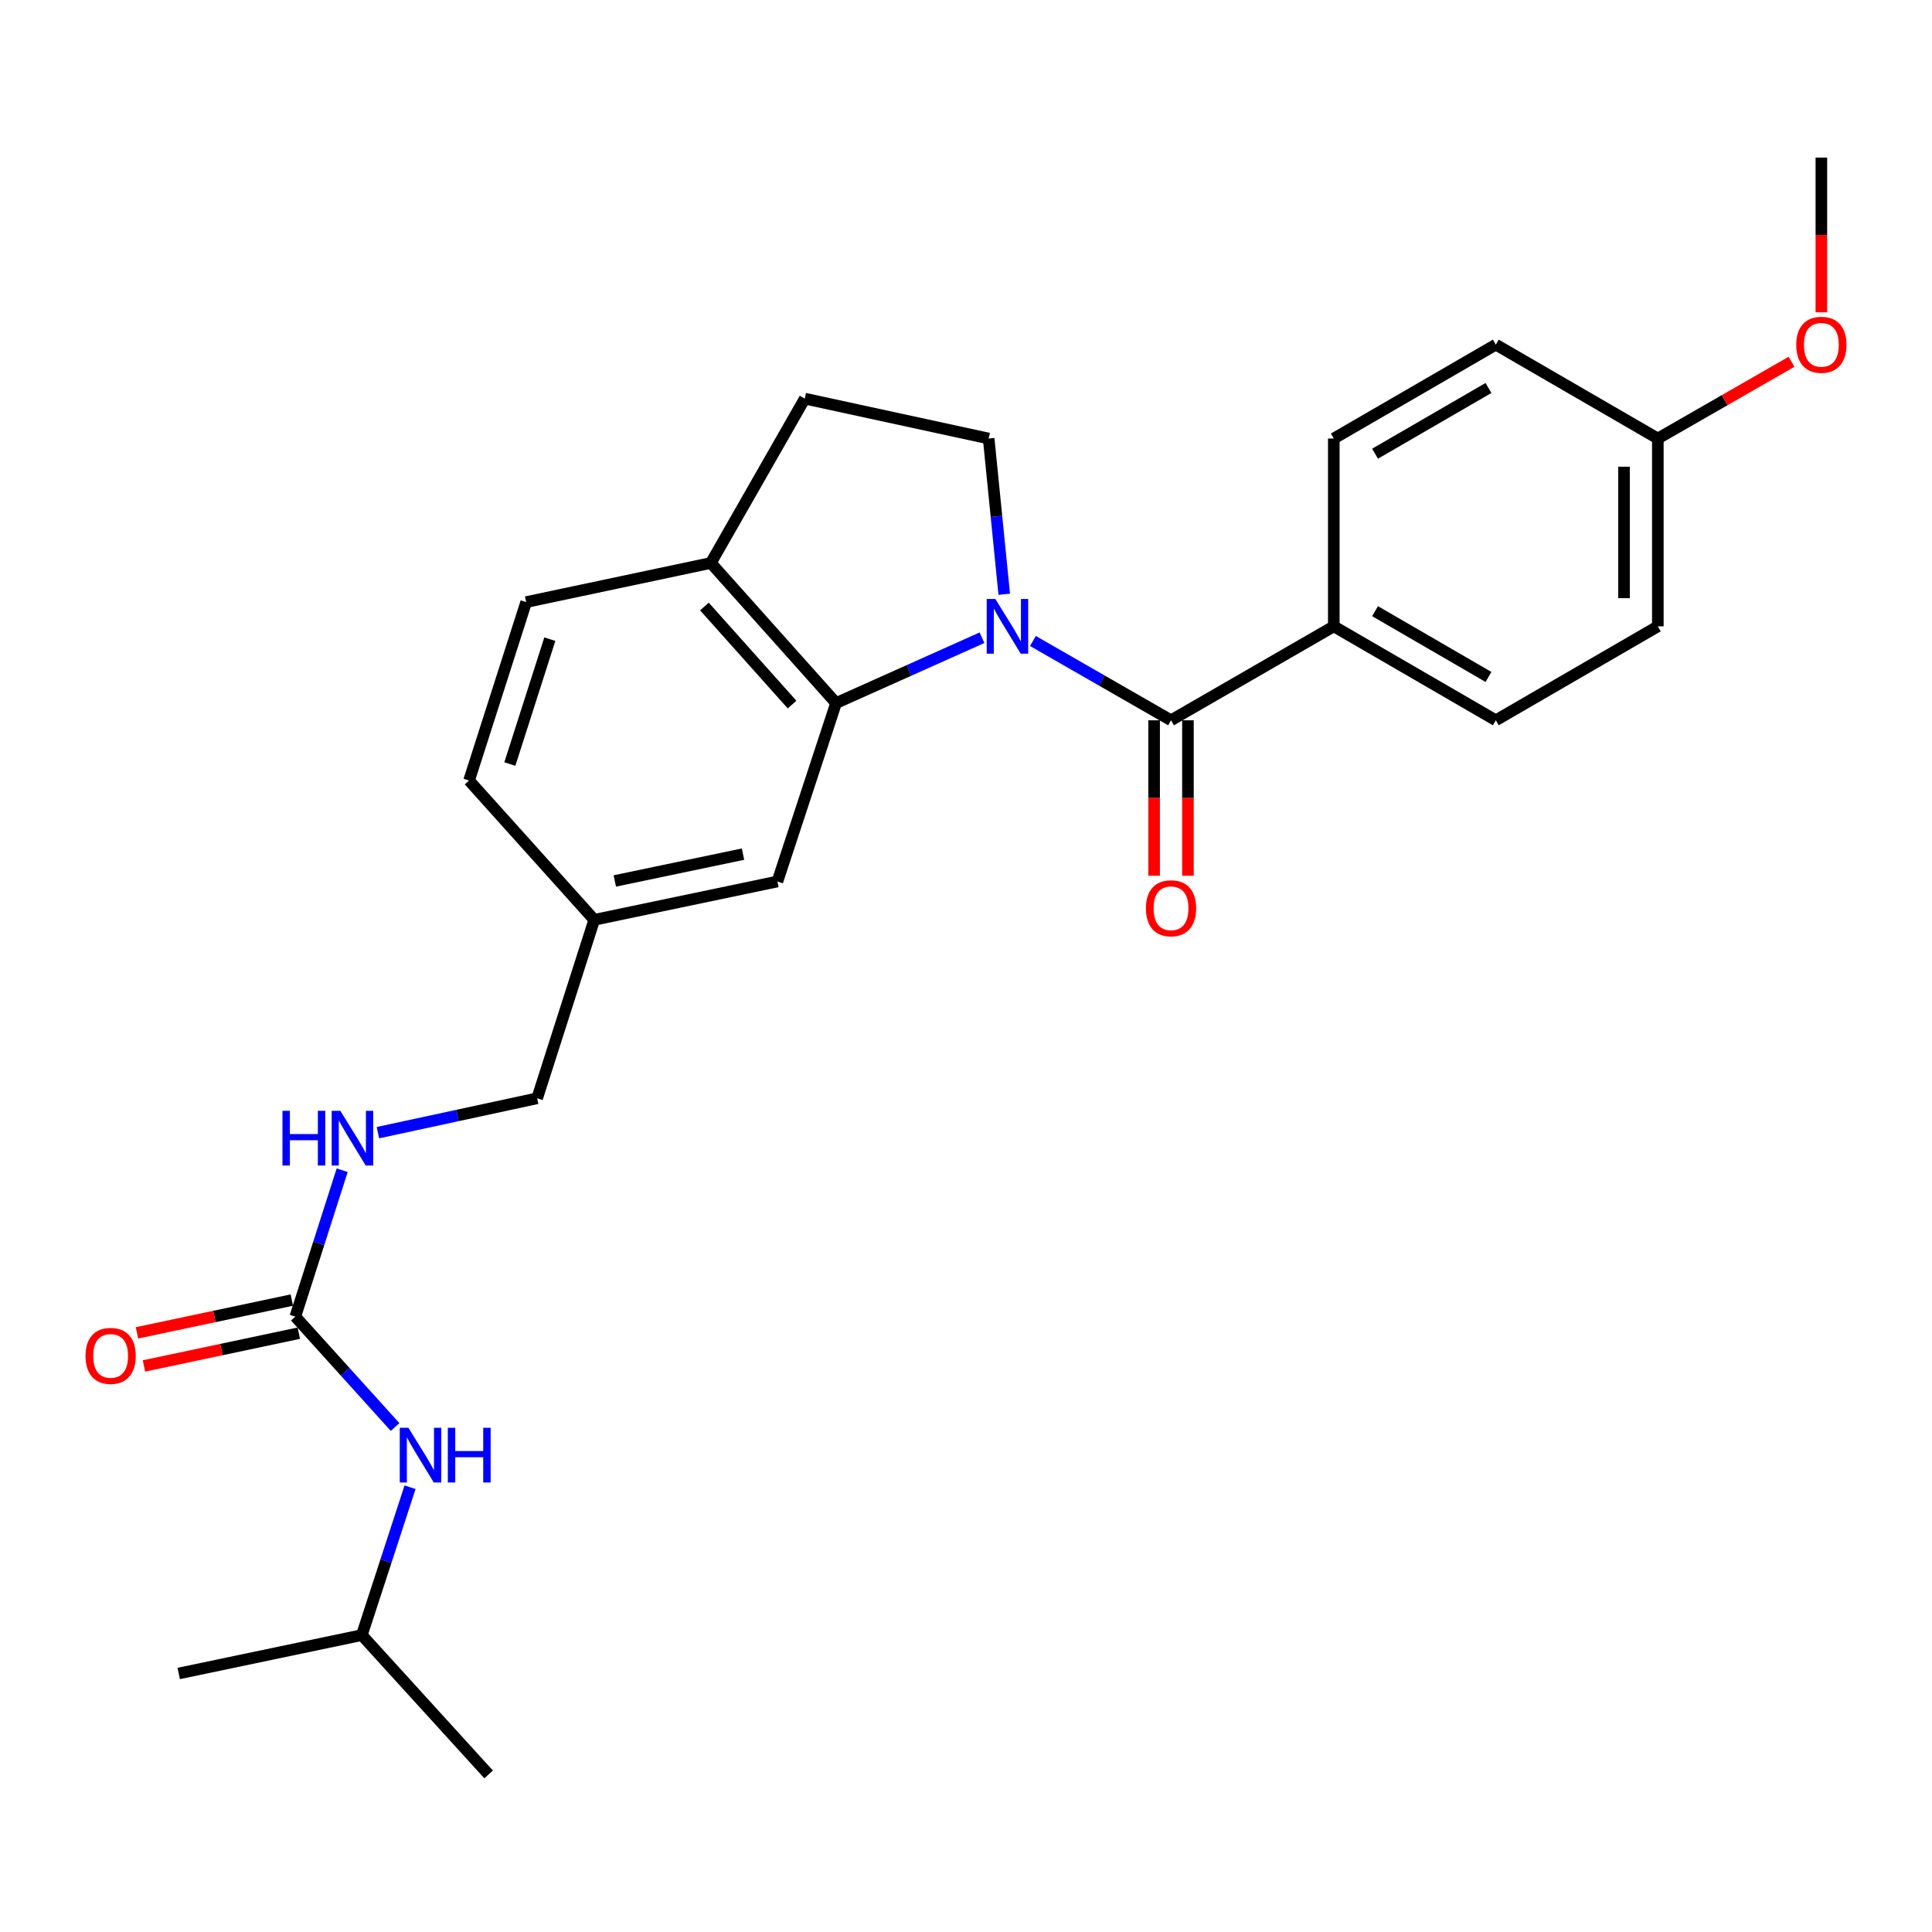 <?xml version='1.0' encoding='iso-8859-1'?>
<svg version='1.1' baseProfile='full'
              xmlns='http://www.w3.org/2000/svg'
                      xmlns:rdkit='http://www.rdkit.org/xml'
                      xmlns:xlink='http://www.w3.org/1999/xlink'
                  xml:space='preserve'
width='1000px' height='1000px' viewBox='0 0 1000 1000'>
<!-- END OF HEADER -->
<rect style='opacity:1.0;fill:#FFFFFF;stroke:none' width='1000' height='1000' x='0' y='0'> </rect>
<path class='bond-0' d='M 534.635,331.766 L 570.379,352.294' style='fill:none;fill-rule:evenodd;stroke:#0000FF;stroke-width:6px;stroke-linecap:butt;stroke-linejoin:miter;stroke-opacity:1' />
<path class='bond-0' d='M 570.379,352.294 L 606.123,372.822' style='fill:none;fill-rule:evenodd;stroke:#000000;stroke-width:6px;stroke-linecap:butt;stroke-linejoin:miter;stroke-opacity:1' />
<path class='bond-1' d='M 508.284,330.091 L 470.517,346.997' style='fill:none;fill-rule:evenodd;stroke:#0000FF;stroke-width:6px;stroke-linecap:butt;stroke-linejoin:miter;stroke-opacity:1' />
<path class='bond-1' d='M 470.517,346.997 L 432.749,363.904' style='fill:none;fill-rule:evenodd;stroke:#000000;stroke-width:6px;stroke-linecap:butt;stroke-linejoin:miter;stroke-opacity:1' />
<path class='bond-3' d='M 519.793,307.593 L 515.761,267.287' style='fill:none;fill-rule:evenodd;stroke:#0000FF;stroke-width:6px;stroke-linecap:butt;stroke-linejoin:miter;stroke-opacity:1' />
<path class='bond-3' d='M 515.761,267.287 L 511.729,226.981' style='fill:none;fill-rule:evenodd;stroke:#000000;stroke-width:6px;stroke-linecap:butt;stroke-linejoin:miter;stroke-opacity:1' />
<path class='bond-4' d='M 606.123,372.822 L 690.373,324.196' style='fill:none;fill-rule:evenodd;stroke:#000000;stroke-width:6px;stroke-linecap:butt;stroke-linejoin:miter;stroke-opacity:1' />
<path class='bond-9' d='M 597.37,372.822 L 597.37,413.054' style='fill:none;fill-rule:evenodd;stroke:#000000;stroke-width:6px;stroke-linecap:butt;stroke-linejoin:miter;stroke-opacity:1' />
<path class='bond-9' d='M 597.37,413.054 L 597.37,453.286' style='fill:none;fill-rule:evenodd;stroke:#FF0000;stroke-width:6px;stroke-linecap:butt;stroke-linejoin:miter;stroke-opacity:1' />
<path class='bond-9' d='M 614.875,372.822 L 614.875,413.054' style='fill:none;fill-rule:evenodd;stroke:#000000;stroke-width:6px;stroke-linecap:butt;stroke-linejoin:miter;stroke-opacity:1' />
<path class='bond-9' d='M 614.875,413.054 L 614.875,453.286' style='fill:none;fill-rule:evenodd;stroke:#FF0000;stroke-width:6px;stroke-linecap:butt;stroke-linejoin:miter;stroke-opacity:1' />
<path class='bond-5' d='M 432.749,363.904 L 367.94,291.392' style='fill:none;fill-rule:evenodd;stroke:#000000;stroke-width:6px;stroke-linecap:butt;stroke-linejoin:miter;stroke-opacity:1' />
<path class='bond-5' d='M 409.976,364.693 L 364.609,313.935' style='fill:none;fill-rule:evenodd;stroke:#000000;stroke-width:6px;stroke-linecap:butt;stroke-linejoin:miter;stroke-opacity:1' />
<path class='bond-7' d='M 432.749,363.904 L 402.387,456.256' style='fill:none;fill-rule:evenodd;stroke:#000000;stroke-width:6px;stroke-linecap:butt;stroke-linejoin:miter;stroke-opacity:1' />
<path class='bond-2' d='M 152.855,681.484 L 164.983,643.591' style='fill:none;fill-rule:evenodd;stroke:#000000;stroke-width:6px;stroke-linecap:butt;stroke-linejoin:miter;stroke-opacity:1' />
<path class='bond-2' d='M 164.983,643.591 L 177.112,605.698' style='fill:none;fill-rule:evenodd;stroke:#0000FF;stroke-width:6px;stroke-linecap:butt;stroke-linejoin:miter;stroke-opacity:1' />
<path class='bond-6' d='M 152.855,681.484 L 178.677,710.054' style='fill:none;fill-rule:evenodd;stroke:#000000;stroke-width:6px;stroke-linecap:butt;stroke-linejoin:miter;stroke-opacity:1' />
<path class='bond-6' d='M 178.677,710.054 L 204.499,738.623' style='fill:none;fill-rule:evenodd;stroke:#0000FF;stroke-width:6px;stroke-linecap:butt;stroke-linejoin:miter;stroke-opacity:1' />
<path class='bond-10' d='M 151.042,672.921 L 110.968,681.405' style='fill:none;fill-rule:evenodd;stroke:#000000;stroke-width:6px;stroke-linecap:butt;stroke-linejoin:miter;stroke-opacity:1' />
<path class='bond-10' d='M 110.968,681.405 L 70.895,689.89' style='fill:none;fill-rule:evenodd;stroke:#FF0000;stroke-width:6px;stroke-linecap:butt;stroke-linejoin:miter;stroke-opacity:1' />
<path class='bond-10' d='M 154.668,690.047 L 114.594,698.531' style='fill:none;fill-rule:evenodd;stroke:#000000;stroke-width:6px;stroke-linecap:butt;stroke-linejoin:miter;stroke-opacity:1' />
<path class='bond-10' d='M 114.594,698.531 L 74.521,707.016' style='fill:none;fill-rule:evenodd;stroke:#FF0000;stroke-width:6px;stroke-linecap:butt;stroke-linejoin:miter;stroke-opacity:1' />
<path class='bond-11' d='M 511.729,226.981 L 416.547,206.325' style='fill:none;fill-rule:evenodd;stroke:#000000;stroke-width:6px;stroke-linecap:butt;stroke-linejoin:miter;stroke-opacity:1' />
<path class='bond-13' d='M 690.373,324.196 L 774.234,372.822' style='fill:none;fill-rule:evenodd;stroke:#000000;stroke-width:6px;stroke-linecap:butt;stroke-linejoin:miter;stroke-opacity:1' />
<path class='bond-13' d='M 711.733,316.346 L 770.436,350.384' style='fill:none;fill-rule:evenodd;stroke:#000000;stroke-width:6px;stroke-linecap:butt;stroke-linejoin:miter;stroke-opacity:1' />
<path class='bond-14' d='M 690.373,324.196 L 690.373,226.981' style='fill:none;fill-rule:evenodd;stroke:#000000;stroke-width:6px;stroke-linecap:butt;stroke-linejoin:miter;stroke-opacity:1' />
<path class='bond-12' d='M 367.94,291.392 L 272.35,311.64' style='fill:none;fill-rule:evenodd;stroke:#000000;stroke-width:6px;stroke-linecap:butt;stroke-linejoin:miter;stroke-opacity:1' />
<path class='bond-26' d='M 367.94,291.392 L 416.547,206.325' style='fill:none;fill-rule:evenodd;stroke:#000000;stroke-width:6px;stroke-linecap:butt;stroke-linejoin:miter;stroke-opacity:1' />
<path class='bond-22' d='M 212.237,769.788 L 199.755,808.058' style='fill:none;fill-rule:evenodd;stroke:#0000FF;stroke-width:6px;stroke-linecap:butt;stroke-linejoin:miter;stroke-opacity:1' />
<path class='bond-22' d='M 199.755,808.058 L 187.273,846.328' style='fill:none;fill-rule:evenodd;stroke:#000000;stroke-width:6px;stroke-linecap:butt;stroke-linejoin:miter;stroke-opacity:1' />
<path class='bond-15' d='M 402.387,456.256 L 307.585,476.095' style='fill:none;fill-rule:evenodd;stroke:#000000;stroke-width:6px;stroke-linecap:butt;stroke-linejoin:miter;stroke-opacity:1' />
<path class='bond-15' d='M 384.581,442.097 L 318.219,455.985' style='fill:none;fill-rule:evenodd;stroke:#000000;stroke-width:6px;stroke-linecap:butt;stroke-linejoin:miter;stroke-opacity:1' />
<path class='bond-8' d='M 195.605,586.267 L 236.812,577.371' style='fill:none;fill-rule:evenodd;stroke:#0000FF;stroke-width:6px;stroke-linecap:butt;stroke-linejoin:miter;stroke-opacity:1' />
<path class='bond-8' d='M 236.812,577.371 L 278.02,568.476' style='fill:none;fill-rule:evenodd;stroke:#000000;stroke-width:6px;stroke-linecap:butt;stroke-linejoin:miter;stroke-opacity:1' />
<path class='bond-27' d='M 272.35,311.64 L 242.785,403.992' style='fill:none;fill-rule:evenodd;stroke:#000000;stroke-width:6px;stroke-linecap:butt;stroke-linejoin:miter;stroke-opacity:1' />
<path class='bond-27' d='M 284.587,330.83 L 263.892,395.476' style='fill:none;fill-rule:evenodd;stroke:#000000;stroke-width:6px;stroke-linecap:butt;stroke-linejoin:miter;stroke-opacity:1' />
<path class='bond-20' d='M 774.234,372.822 L 858.096,324.196' style='fill:none;fill-rule:evenodd;stroke:#000000;stroke-width:6px;stroke-linecap:butt;stroke-linejoin:miter;stroke-opacity:1' />
<path class='bond-19' d='M 690.373,226.981 L 774.234,178.384' style='fill:none;fill-rule:evenodd;stroke:#000000;stroke-width:6px;stroke-linecap:butt;stroke-linejoin:miter;stroke-opacity:1' />
<path class='bond-19' d='M 711.729,234.838 L 770.432,200.82' style='fill:none;fill-rule:evenodd;stroke:#000000;stroke-width:6px;stroke-linecap:butt;stroke-linejoin:miter;stroke-opacity:1' />
<path class='bond-16' d='M 307.585,476.095 L 278.02,568.476' style='fill:none;fill-rule:evenodd;stroke:#000000;stroke-width:6px;stroke-linecap:butt;stroke-linejoin:miter;stroke-opacity:1' />
<path class='bond-18' d='M 307.585,476.095 L 242.785,403.992' style='fill:none;fill-rule:evenodd;stroke:#000000;stroke-width:6px;stroke-linecap:butt;stroke-linejoin:miter;stroke-opacity:1' />
<path class='bond-17' d='M 858.096,226.981 L 774.234,178.384' style='fill:none;fill-rule:evenodd;stroke:#000000;stroke-width:6px;stroke-linecap:butt;stroke-linejoin:miter;stroke-opacity:1' />
<path class='bond-21' d='M 858.096,226.981 L 892.695,207.115' style='fill:none;fill-rule:evenodd;stroke:#000000;stroke-width:6px;stroke-linecap:butt;stroke-linejoin:miter;stroke-opacity:1' />
<path class='bond-21' d='M 892.695,207.115 L 927.295,187.249' style='fill:none;fill-rule:evenodd;stroke:#FF0000;stroke-width:6px;stroke-linecap:butt;stroke-linejoin:miter;stroke-opacity:1' />
<path class='bond-28' d='M 858.096,226.981 L 858.096,324.196' style='fill:none;fill-rule:evenodd;stroke:#000000;stroke-width:6px;stroke-linecap:butt;stroke-linejoin:miter;stroke-opacity:1' />
<path class='bond-28' d='M 840.59,241.563 L 840.59,309.613' style='fill:none;fill-rule:evenodd;stroke:#000000;stroke-width:6px;stroke-linecap:butt;stroke-linejoin:miter;stroke-opacity:1' />
<path class='bond-23' d='M 942.735,161.644 L 942.735,121.606' style='fill:none;fill-rule:evenodd;stroke:#FF0000;stroke-width:6px;stroke-linecap:butt;stroke-linejoin:miter;stroke-opacity:1' />
<path class='bond-23' d='M 942.735,121.606 L 942.735,81.569' style='fill:none;fill-rule:evenodd;stroke:#000000;stroke-width:6px;stroke-linecap:butt;stroke-linejoin:miter;stroke-opacity:1' />
<path class='bond-24' d='M 187.273,846.328 L 92.5,866.187' style='fill:none;fill-rule:evenodd;stroke:#000000;stroke-width:6px;stroke-linecap:butt;stroke-linejoin:miter;stroke-opacity:1' />
<path class='bond-25' d='M 187.273,846.328 L 252.909,918.432' style='fill:none;fill-rule:evenodd;stroke:#000000;stroke-width:6px;stroke-linecap:butt;stroke-linejoin:miter;stroke-opacity:1' />
<path  class='atom-0' d='M 515.194 310.036
L 524.474 325.036
Q 525.394 326.516, 526.874 329.196
Q 528.354 331.876, 528.434 332.036
L 528.434 310.036
L 532.194 310.036
L 532.194 338.356
L 528.314 338.356
L 518.354 321.956
Q 517.194 320.036, 515.954 317.836
Q 514.754 315.636, 514.394 314.956
L 514.394 338.356
L 510.714 338.356
L 510.714 310.036
L 515.194 310.036
' fill='#0000FF'/>
<path  class='atom-7' d='M 211.395 739.019
L 220.675 754.019
Q 221.595 755.499, 223.075 758.179
Q 224.555 760.859, 224.635 761.019
L 224.635 739.019
L 228.395 739.019
L 228.395 767.339
L 224.515 767.339
L 214.555 750.939
Q 213.395 749.019, 212.155 746.819
Q 210.955 744.619, 210.595 743.939
L 210.595 767.339
L 206.915 767.339
L 206.915 739.019
L 211.395 739.019
' fill='#0000FF'/>
<path  class='atom-7' d='M 231.795 739.019
L 235.635 739.019
L 235.635 751.059
L 250.115 751.059
L 250.115 739.019
L 253.955 739.019
L 253.955 767.339
L 250.115 767.339
L 250.115 754.259
L 235.635 754.259
L 235.635 767.339
L 231.795 767.339
L 231.795 739.019
' fill='#0000FF'/>
<path  class='atom-9' d='M 146.2 574.953
L 150.04 574.953
L 150.04 586.993
L 164.52 586.993
L 164.52 574.953
L 168.36 574.953
L 168.36 603.273
L 164.52 603.273
L 164.52 590.193
L 150.04 590.193
L 150.04 603.273
L 146.2 603.273
L 146.2 574.953
' fill='#0000FF'/>
<path  class='atom-9' d='M 176.16 574.953
L 185.44 589.953
Q 186.36 591.433, 187.84 594.113
Q 189.32 596.793, 189.4 596.953
L 189.4 574.953
L 193.16 574.953
L 193.16 603.273
L 189.28 603.273
L 179.32 586.873
Q 178.16 584.953, 176.92 582.753
Q 175.72 580.553, 175.36 579.873
L 175.36 603.273
L 171.68 603.273
L 171.68 574.953
L 176.16 574.953
' fill='#0000FF'/>
<path  class='atom-10' d='M 593.123 470.116
Q 593.123 463.316, 596.483 459.516
Q 599.843 455.716, 606.123 455.716
Q 612.403 455.716, 615.763 459.516
Q 619.123 463.316, 619.123 470.116
Q 619.123 476.996, 615.723 480.916
Q 612.323 484.796, 606.123 484.796
Q 599.883 484.796, 596.483 480.916
Q 593.123 477.036, 593.123 470.116
M 606.123 481.596
Q 610.443 481.596, 612.763 478.716
Q 615.123 475.796, 615.123 470.116
Q 615.123 464.556, 612.763 461.756
Q 610.443 458.916, 606.123 458.916
Q 601.803 458.916, 599.443 461.716
Q 597.123 464.516, 597.123 470.116
Q 597.123 475.836, 599.443 478.716
Q 601.803 481.596, 606.123 481.596
' fill='#FF0000'/>
<path  class='atom-11' d='M 44.265 701.802
Q 44.265 695.002, 47.625 691.202
Q 50.985 687.402, 57.265 687.402
Q 63.545 687.402, 66.905 691.202
Q 70.265 695.002, 70.265 701.802
Q 70.265 708.682, 66.865 712.602
Q 63.465 716.482, 57.265 716.482
Q 51.025 716.482, 47.625 712.602
Q 44.265 708.722, 44.265 701.802
M 57.265 713.282
Q 61.585 713.282, 63.905 710.402
Q 66.265 707.482, 66.265 701.802
Q 66.265 696.242, 63.905 693.442
Q 61.585 690.602, 57.265 690.602
Q 52.945 690.602, 50.585 693.402
Q 48.265 696.202, 48.265 701.802
Q 48.265 707.522, 50.585 710.402
Q 52.945 713.282, 57.265 713.282
' fill='#FF0000'/>
<path  class='atom-22' d='M 929.735 178.464
Q 929.735 171.664, 933.095 167.864
Q 936.455 164.064, 942.735 164.064
Q 949.015 164.064, 952.375 167.864
Q 955.735 171.664, 955.735 178.464
Q 955.735 185.344, 952.335 189.264
Q 948.935 193.144, 942.735 193.144
Q 936.495 193.144, 933.095 189.264
Q 929.735 185.384, 929.735 178.464
M 942.735 189.944
Q 947.055 189.944, 949.375 187.064
Q 951.735 184.144, 951.735 178.464
Q 951.735 172.904, 949.375 170.104
Q 947.055 167.264, 942.735 167.264
Q 938.415 167.264, 936.055 170.064
Q 933.735 172.864, 933.735 178.464
Q 933.735 184.184, 936.055 187.064
Q 938.415 189.944, 942.735 189.944
' fill='#FF0000'/>
</svg>
